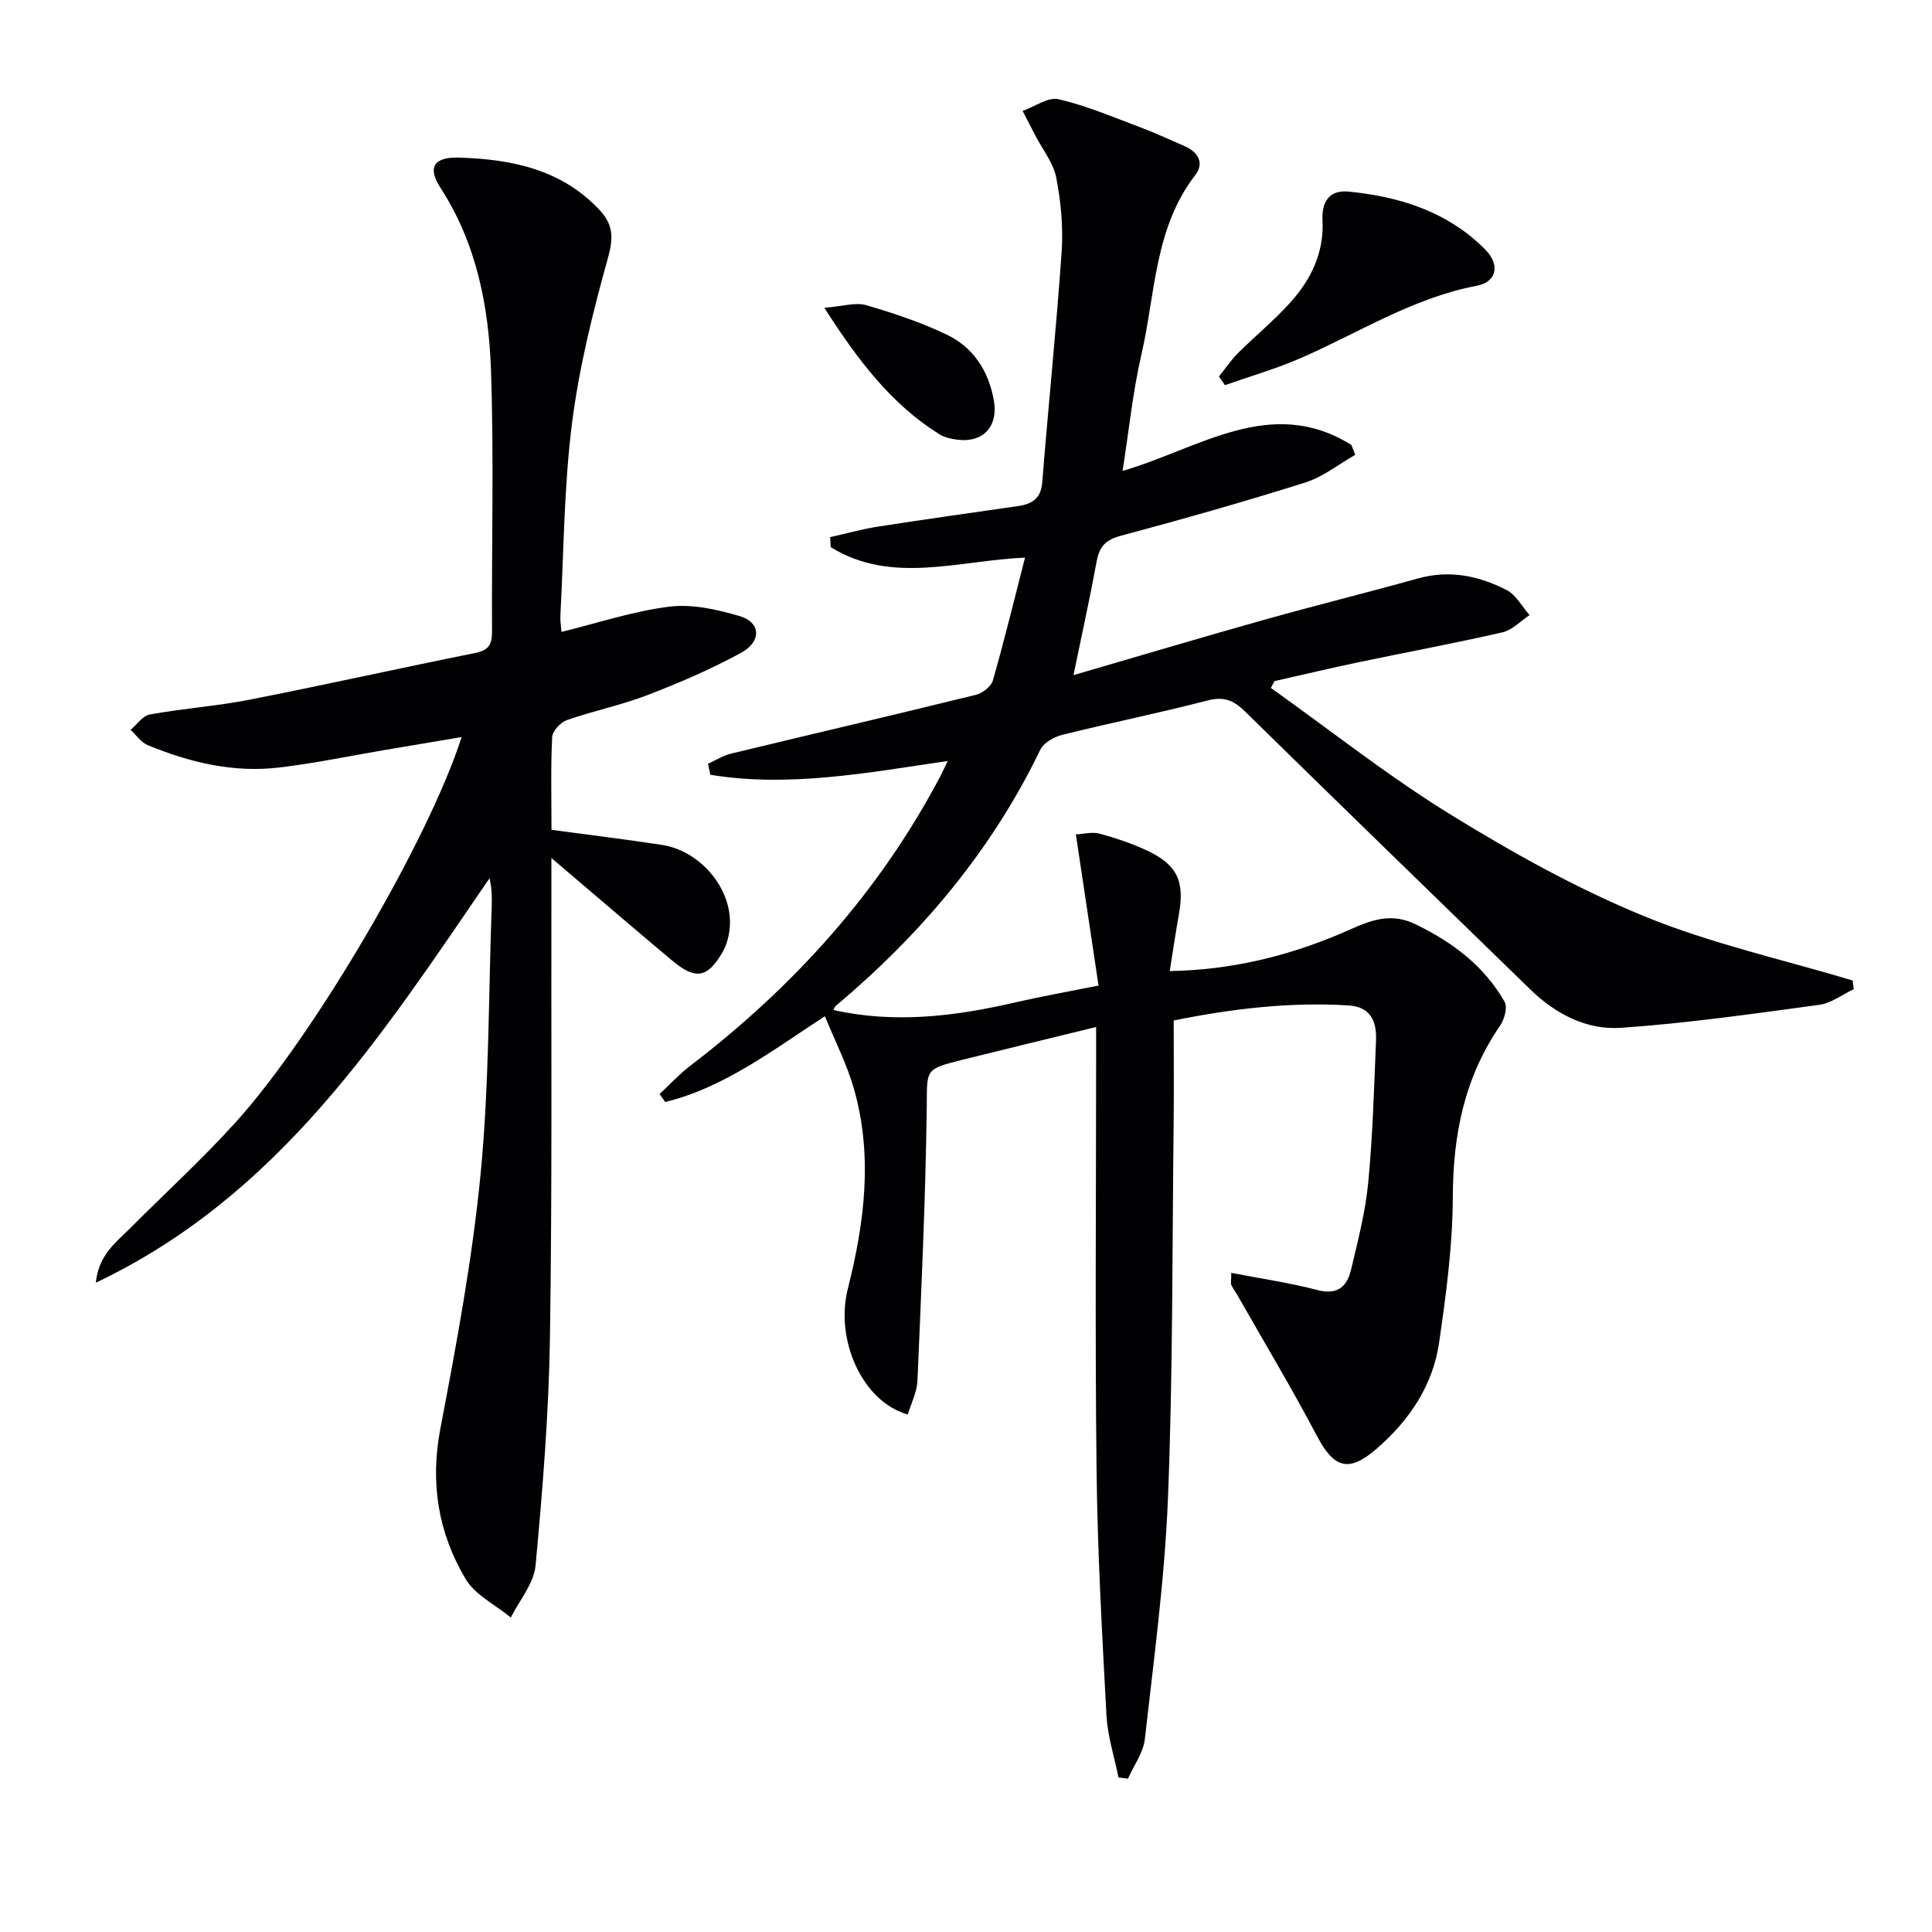 <svg enable-background="new 0 0 400 400" viewBox="0 0 400 400" xmlns="http://www.w3.org/2000/svg"><g fill="#010103"><path d="m254.92 263.53c6.31 1.22 12.18 2.08 17.89 3.57 4.18 1.09 6.11-.81 6.92-4.25 1.41-5.96 2.97-11.97 3.55-18.04.94-9.76 1.2-19.58 1.61-29.38.16-3.85-1.05-6.97-5.63-7.26-12.34-.78-24.46.73-36.26 3.11 0 7.41.07 14.38-.01 21.34-.3 25.81-.15 51.64-1.17 77.42-.66 16.71-2.92 33.37-4.79 50.01-.32 2.83-2.29 5.48-3.5 8.21-.65-.09-1.31-.17-1.96-.26-.86-4.3-2.26-8.56-2.49-12.89-.91-16.94-1.86-33.9-2.05-50.86-.33-28.49-.09-56.99-.09-85.49 0-1.81 0-3.63 0-6.13-9.66 2.37-18.81 4.57-27.93 6.85-7.69 1.92-7.04 1.97-7.14 10.03-.25 18.79-1.12 37.57-1.92 56.35-.1 2.36-1.31 4.67-2 7-9.34-2.62-15.12-15.36-12.41-26.07 3.46-13.68 5.21-27.5 1.26-41.35-1.44-5.07-3.9-9.85-6.01-15.04-10.71 6.94-20.72 14.73-33.06 17.76-.39-.55-.78-1.1-1.17-1.65 2.08-1.94 4.02-4.06 6.26-5.78 21.45-16.39 39.19-35.98 51.84-59.97.45-.85.84-1.73 1.55-3.21-16.73 2.46-32.87 5.52-49.14 2.86-.16-.76-.33-1.52-.49-2.28 1.59-.71 3.11-1.7 4.77-2.1 16.9-4.08 33.84-8.03 50.72-12.18 1.36-.34 3.14-1.72 3.5-2.98 2.36-8.26 4.39-16.62 6.65-25.42-13.79.58-27.6 5.64-40.22-2.16-.04-.69-.09-1.39-.13-2.08 3.28-.73 6.52-1.65 9.83-2.17 9.68-1.51 19.38-2.86 29.07-4.26 2.91-.42 4.75-1.55 5.02-4.95 1.26-15.9 2.91-31.76 4.01-47.67.35-5.09-.14-10.35-1.11-15.37-.6-3.08-2.84-5.84-4.34-8.74-.88-1.69-1.76-3.39-2.63-5.08 2.5-.88 5.26-2.93 7.44-2.43 5.78 1.34 11.34 3.72 16.93 5.82 3.11 1.16 6.12 2.57 9.17 3.89 2.81 1.21 4.11 3.53 2.23 5.96-8.52 11.02-8.26 24.61-11.18 37.23-1.78 7.71-2.57 15.65-3.89 24.05 15.84-4.57 30.69-15.79 47.38-5.36.26.68.53 1.35.79 2.03-3.43 1.95-6.65 4.57-10.32 5.73-12.65 3.99-25.43 7.61-38.24 11.04-3.08.83-4.4 2.19-4.96 5.21-1.43 7.77-3.14 15.49-4.82 23.64 13.44-3.91 26.26-7.74 39.14-11.36 10.7-3.01 21.49-5.68 32.2-8.66 6.51-1.82 12.61-.55 18.34 2.4 1.96 1.01 3.19 3.42 4.75 5.19-1.86 1.23-3.58 3.1-5.62 3.57-9.86 2.26-19.83 4.1-29.73 6.18-5.84 1.22-11.65 2.61-17.47 3.92-.25.47-.49.94-.74 1.41 12.37 8.8 24.32 18.28 37.21 26.22 12.84 7.91 26.18 15.35 40.1 21.05 13.87 5.69 28.72 8.96 43.14 13.3.08.6.15 1.2.23 1.8-2.38 1.12-4.66 2.91-7.15 3.24-13.65 1.85-27.31 3.81-41.03 4.76-7.11.49-13.54-2.84-18.79-7.95-19.69-19.17-39.44-38.28-59.05-57.54-2.38-2.34-4.41-3.16-7.78-2.28-9.95 2.58-20.05 4.62-30.03 7.1-1.71.43-3.88 1.63-4.58 3.08-10.1 20.93-24.7 38.21-42.37 53.07-.23.19-.32.55-.47.83 12.65 2.84 25.1 1.32 37.51-1.54 5.47-1.26 11-2.24 17.38-3.52-1.55-10.37-3.06-20.46-4.69-31.29 1.59-.08 3.38-.58 4.92-.16 3.36.91 6.7 2.04 9.84 3.51 6.23 2.92 7.79 6.36 6.57 13.17-.66 3.71-1.2 7.43-1.9 11.77 12.75-.23 24.22-3.05 35.28-7.71 5.04-2.13 9.63-4.86 15.56-2 7.73 3.73 14.24 8.63 18.5 16.08.64 1.13-.05 3.63-.94 4.93-7.37 10.71-9.75 22.55-9.79 35.42-.03 10.08-1.39 20.2-2.84 30.21-1.28 8.88-6.2 16.13-12.88 21.92-5.93 5.15-8.92 4.03-12.48-2.73-5.18-9.82-10.9-19.36-16.39-29.01-.41-.72-.94-1.37-1.27-2.12-.16-.39-.01-.94-.01-2.51z"/><path d="m116.25 130.83c7.59-1.86 14.88-4.31 22.35-5.23 4.71-.58 9.87.58 14.53 1.95 4.39 1.29 4.61 5.26.28 7.62-6.23 3.4-12.83 6.23-19.47 8.78-5.39 2.07-11.12 3.23-16.58 5.14-1.31.46-2.97 2.26-3.04 3.51-.31 6.3-.14 12.61-.14 19.21 7.87 1.06 15.42 1.97 22.92 3.13 7.21 1.11 13.53 7.84 14.01 15.16.15 2.34-.36 5.08-1.53 7.07-3.18 5.42-5.64 5.7-10.47 1.66-8.02-6.72-15.96-13.55-24.95-21.19v5.34c-.06 31.32.18 62.65-.3 93.96-.24 15.75-1.52 31.51-2.98 47.21-.35 3.71-3.34 7.17-5.12 10.74-3.19-2.63-7.4-4.66-9.38-8.01-5.65-9.52-7.36-19.84-5.21-31.08 3.35-17.57 6.65-35.24 8.36-53.02 1.76-18.35 1.61-36.88 2.28-55.33.06-1.78.01-3.57-.46-5.62-22.23 32.43-43.46 65.66-81.51 83.74.57-5.76 4.16-8.32 7.11-11.28 7.28-7.3 14.91-14.28 21.82-21.91 16.39-18.13 39.96-58.48 46.81-79.78-5.59.94-10.67 1.79-15.74 2.65-7.36 1.24-14.69 2.79-22.09 3.66-9.45 1.12-18.51-1.06-27.21-4.66-1.37-.57-2.34-2.07-3.5-3.14 1.32-1.11 2.52-2.93 3.99-3.19 6.85-1.24 13.83-1.72 20.65-3.06 15.62-3.07 31.15-6.54 46.76-9.68 2.71-.55 3.44-1.74 3.43-4.36-.1-17.99.4-36-.21-53.98-.45-13.32-2.96-26.37-10.46-37.95-2.78-4.29-1.35-6.42 3.87-6.26 10.89.34 21.14 2.41 29.06 10.84 2.79 2.97 2.92 5.69 1.77 9.81-3.14 11.3-6.01 22.79-7.48 34.4-1.66 13.17-1.69 26.54-2.4 39.82-.05 1.11.15 2.24.23 3.33z"/><path d="m252.37 77.95c1.31-1.62 2.48-3.38 3.94-4.84 3.52-3.51 7.4-6.68 10.73-10.36 4.34-4.79 7.12-10.37 6.77-17.14-.19-3.74 1.33-6.35 5.45-5.94 10.63 1.06 20.48 4.17 28.24 11.99 3.11 3.13 2.43 6.71-1.74 7.5-13.27 2.52-24.5 9.78-36.6 15.04-5.04 2.19-10.36 3.71-15.55 5.54-.41-.59-.82-1.19-1.24-1.79z"/><path d="m170.67 63.72c3.86-.3 6.45-1.17 8.61-.55 5.69 1.65 11.37 3.55 16.71 6.1 5.51 2.63 8.67 7.48 9.77 13.59.97 5.37-2.14 8.84-7.52 8.18-1.29-.16-2.69-.46-3.77-1.14-9.91-6.22-16.77-15.18-23.8-26.18z"/></g></svg>
